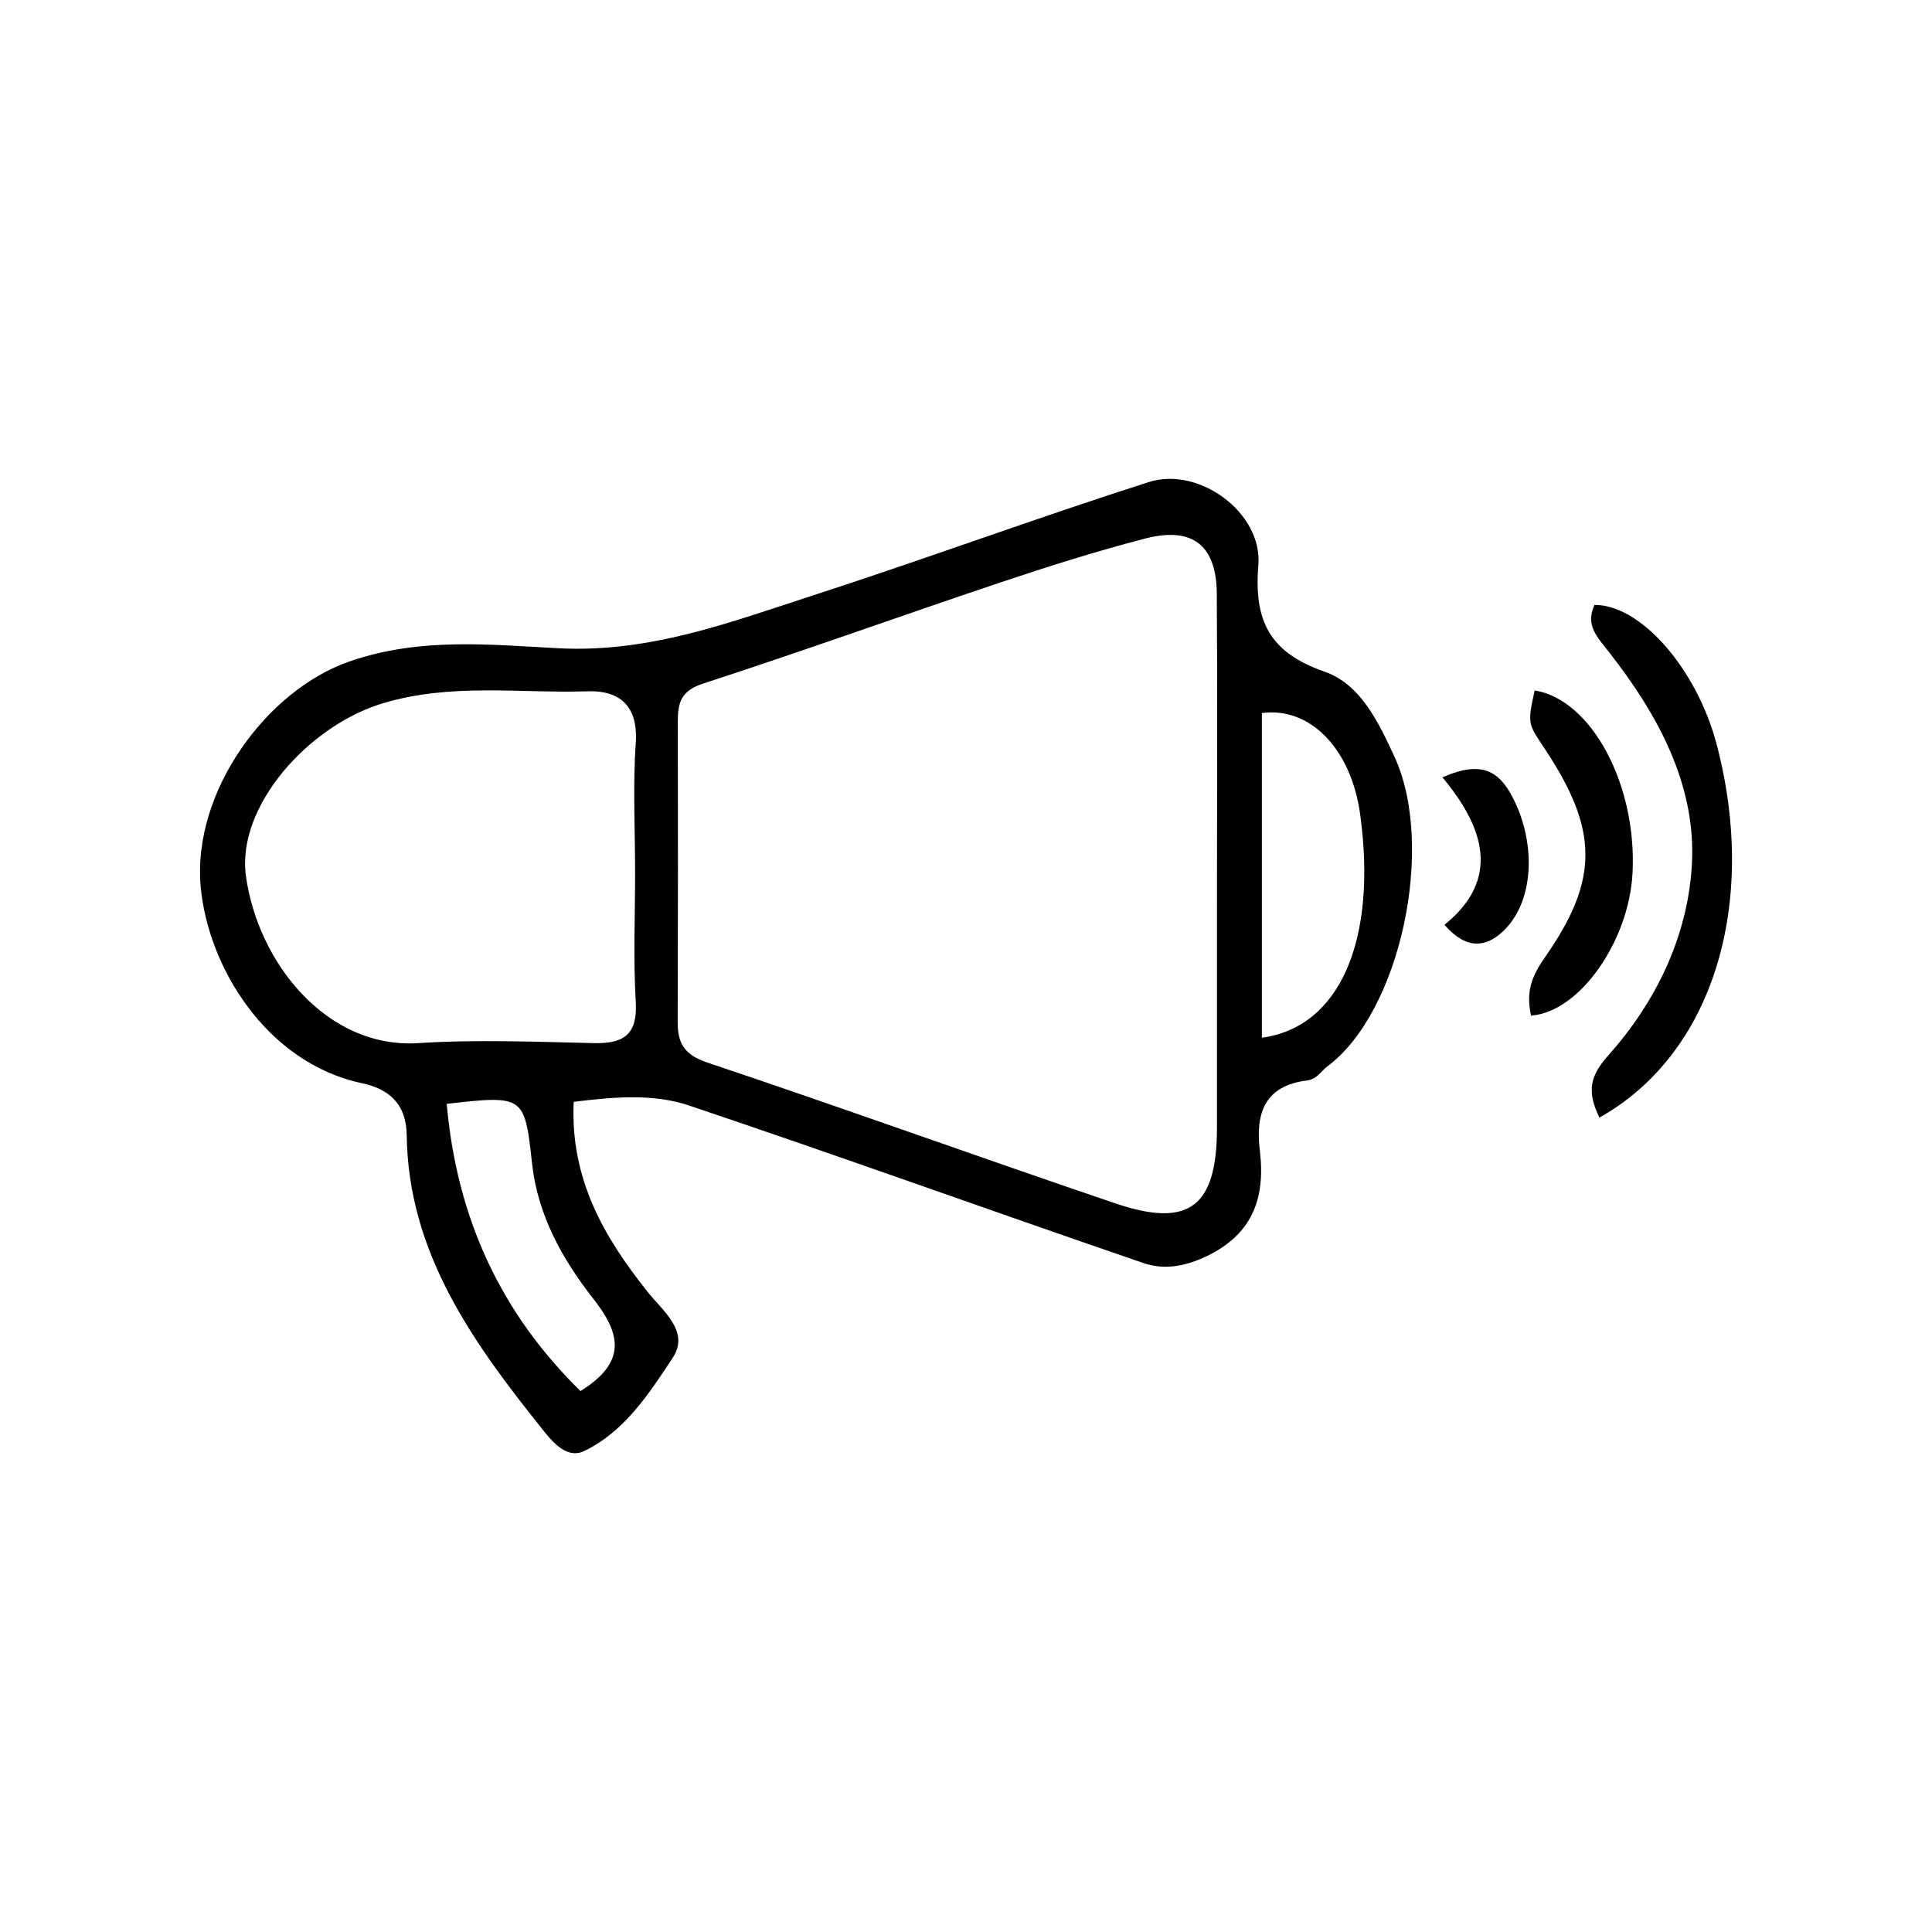<?xml version="1.0" encoding="UTF-8"?>
<svg id="Layer_5" data-name="Layer 5" xmlns="http://www.w3.org/2000/svg" version="1.1" viewBox="0 0 600 600">
  <defs>
    <style>
      .cls-1 {
        fill: #000;
        stroke-width: 0px;
      }
    </style>
  </defs>
  <path class="cls-1" d="M178.17,342.17c-1.13,23.93,9.39,42.01,22.92,58.99,4.81,6.04,13.22,12.35,7.82,20.53-7.32,11.09-14.95,22.95-27.54,28.96-5.73,2.74-10.52-3.79-13.27-7.22-21.39-26.73-41.31-54.52-41.79-90.81-.13-10.13-5.79-14.48-14-16.24-29.66-6.35-47.86-36.31-50.01-61.27-2.5-29.08,20.31-60.77,46.35-69.73,21.92-7.55,43.6-5.14,65-4.05,28.27,1.43,53.26-8.14,78.84-16.42,34.9-11.3,69.34-24.04,104.28-35.2,15.59-4.98,35.34,9.52,34.02,25.76-1.42,17.4,3.52,27.18,20.51,33.1,11.17,3.89,16.67,15.47,21.68,26.24,12.99,27.93,1.96,79.47-20.76,96.38-2.05,1.53-3.2,3.97-6.28,4.35-13.08,1.63-16.12,10.05-14.69,21.75,1.84,15.1-2.4,26.56-17.69,33.37-6.57,2.92-12.61,3.59-18.43,1.6-47.11-16.14-93.95-33.08-141.16-48.94-11.05-3.71-23.17-2.71-35.8-1.13ZM377.95,271.22c0-28.99.16-57.98-.07-86.97-.12-14.92-7.57-20.81-22.24-17-15.21,3.95-30.24,8.7-45.15,13.7-30.77,10.32-61.32,21.33-92.19,31.36-6.76,2.2-7.81,5.89-7.8,11.68.07,31.14.06,62.28-.04,93.42-.02,6.67,2.12,10.2,9.23,12.58,42.37,14.2,84.41,29.4,126.74,43.74,22.94,7.78,31.53.97,31.51-23.59-.02-26.31,0-52.61.01-78.92ZM197.23,270.82c0-13.4-.7-26.85.21-40.19.78-11.5-5.15-16.25-14.82-15.94-21.22.68-42.43-2.66-63.69,3.71-23.09,6.92-45.55,32.02-42.55,53.68,3.78,27.22,25.35,53.66,53.45,51.87,18.15-1.16,36.45-.41,54.66,0,9.4.21,13.55-2.79,12.95-12.93-.8-13.36-.2-26.79-.2-40.2ZM391.89,322.27c24.45-3.31,35.83-30.69,30.52-69.37-2.78-20.27-15.47-33.46-30.52-31.46v100.83ZM138.73,342.8c3.2,36.09,17.17,65.31,41.54,89.2,14.91-9.19,12.12-18.28,4.02-28.62-9.7-12.36-17.31-26.06-19.06-42.07-2.3-20.99-2.41-21.26-26.49-18.5Z"/>
  <path class="cls-1" d="M496.71,347.08c-3.88-8.02-3.06-12.82,2.73-19.29,14.93-16.67,24.76-37.23,25.99-59.31,1.38-24.8-10.59-46.59-25.64-65.83-3.9-4.99-7.47-8.44-4.62-14.79,14.45-.08,31.85,19.95,38,43.48,12.97,49.64-1.31,96.05-36.45,115.73Z"/>
  <path class="cls-1" d="M475.48,315.4c-1.74-7.91.48-12.59,4.55-18.45,16.67-23.97,16.3-39.39-.26-64.36-5.19-7.83-5.51-7.61-3.16-18.17,17.63,2.82,31.81,29.29,30.39,56.71-1.09,21.1-16.42,43.19-31.52,44.27Z"/>
  <path class="cls-1" d="M447.97,241.41c12.82-5.63,18.29-1.74,22.91,8.54,6,13.35,5.41,30.58-4.36,39.51-5.04,4.61-11.05,5.67-17.93-2.25,17.66-14.23,12.25-30.36-.63-45.8Z"/>
</svg>